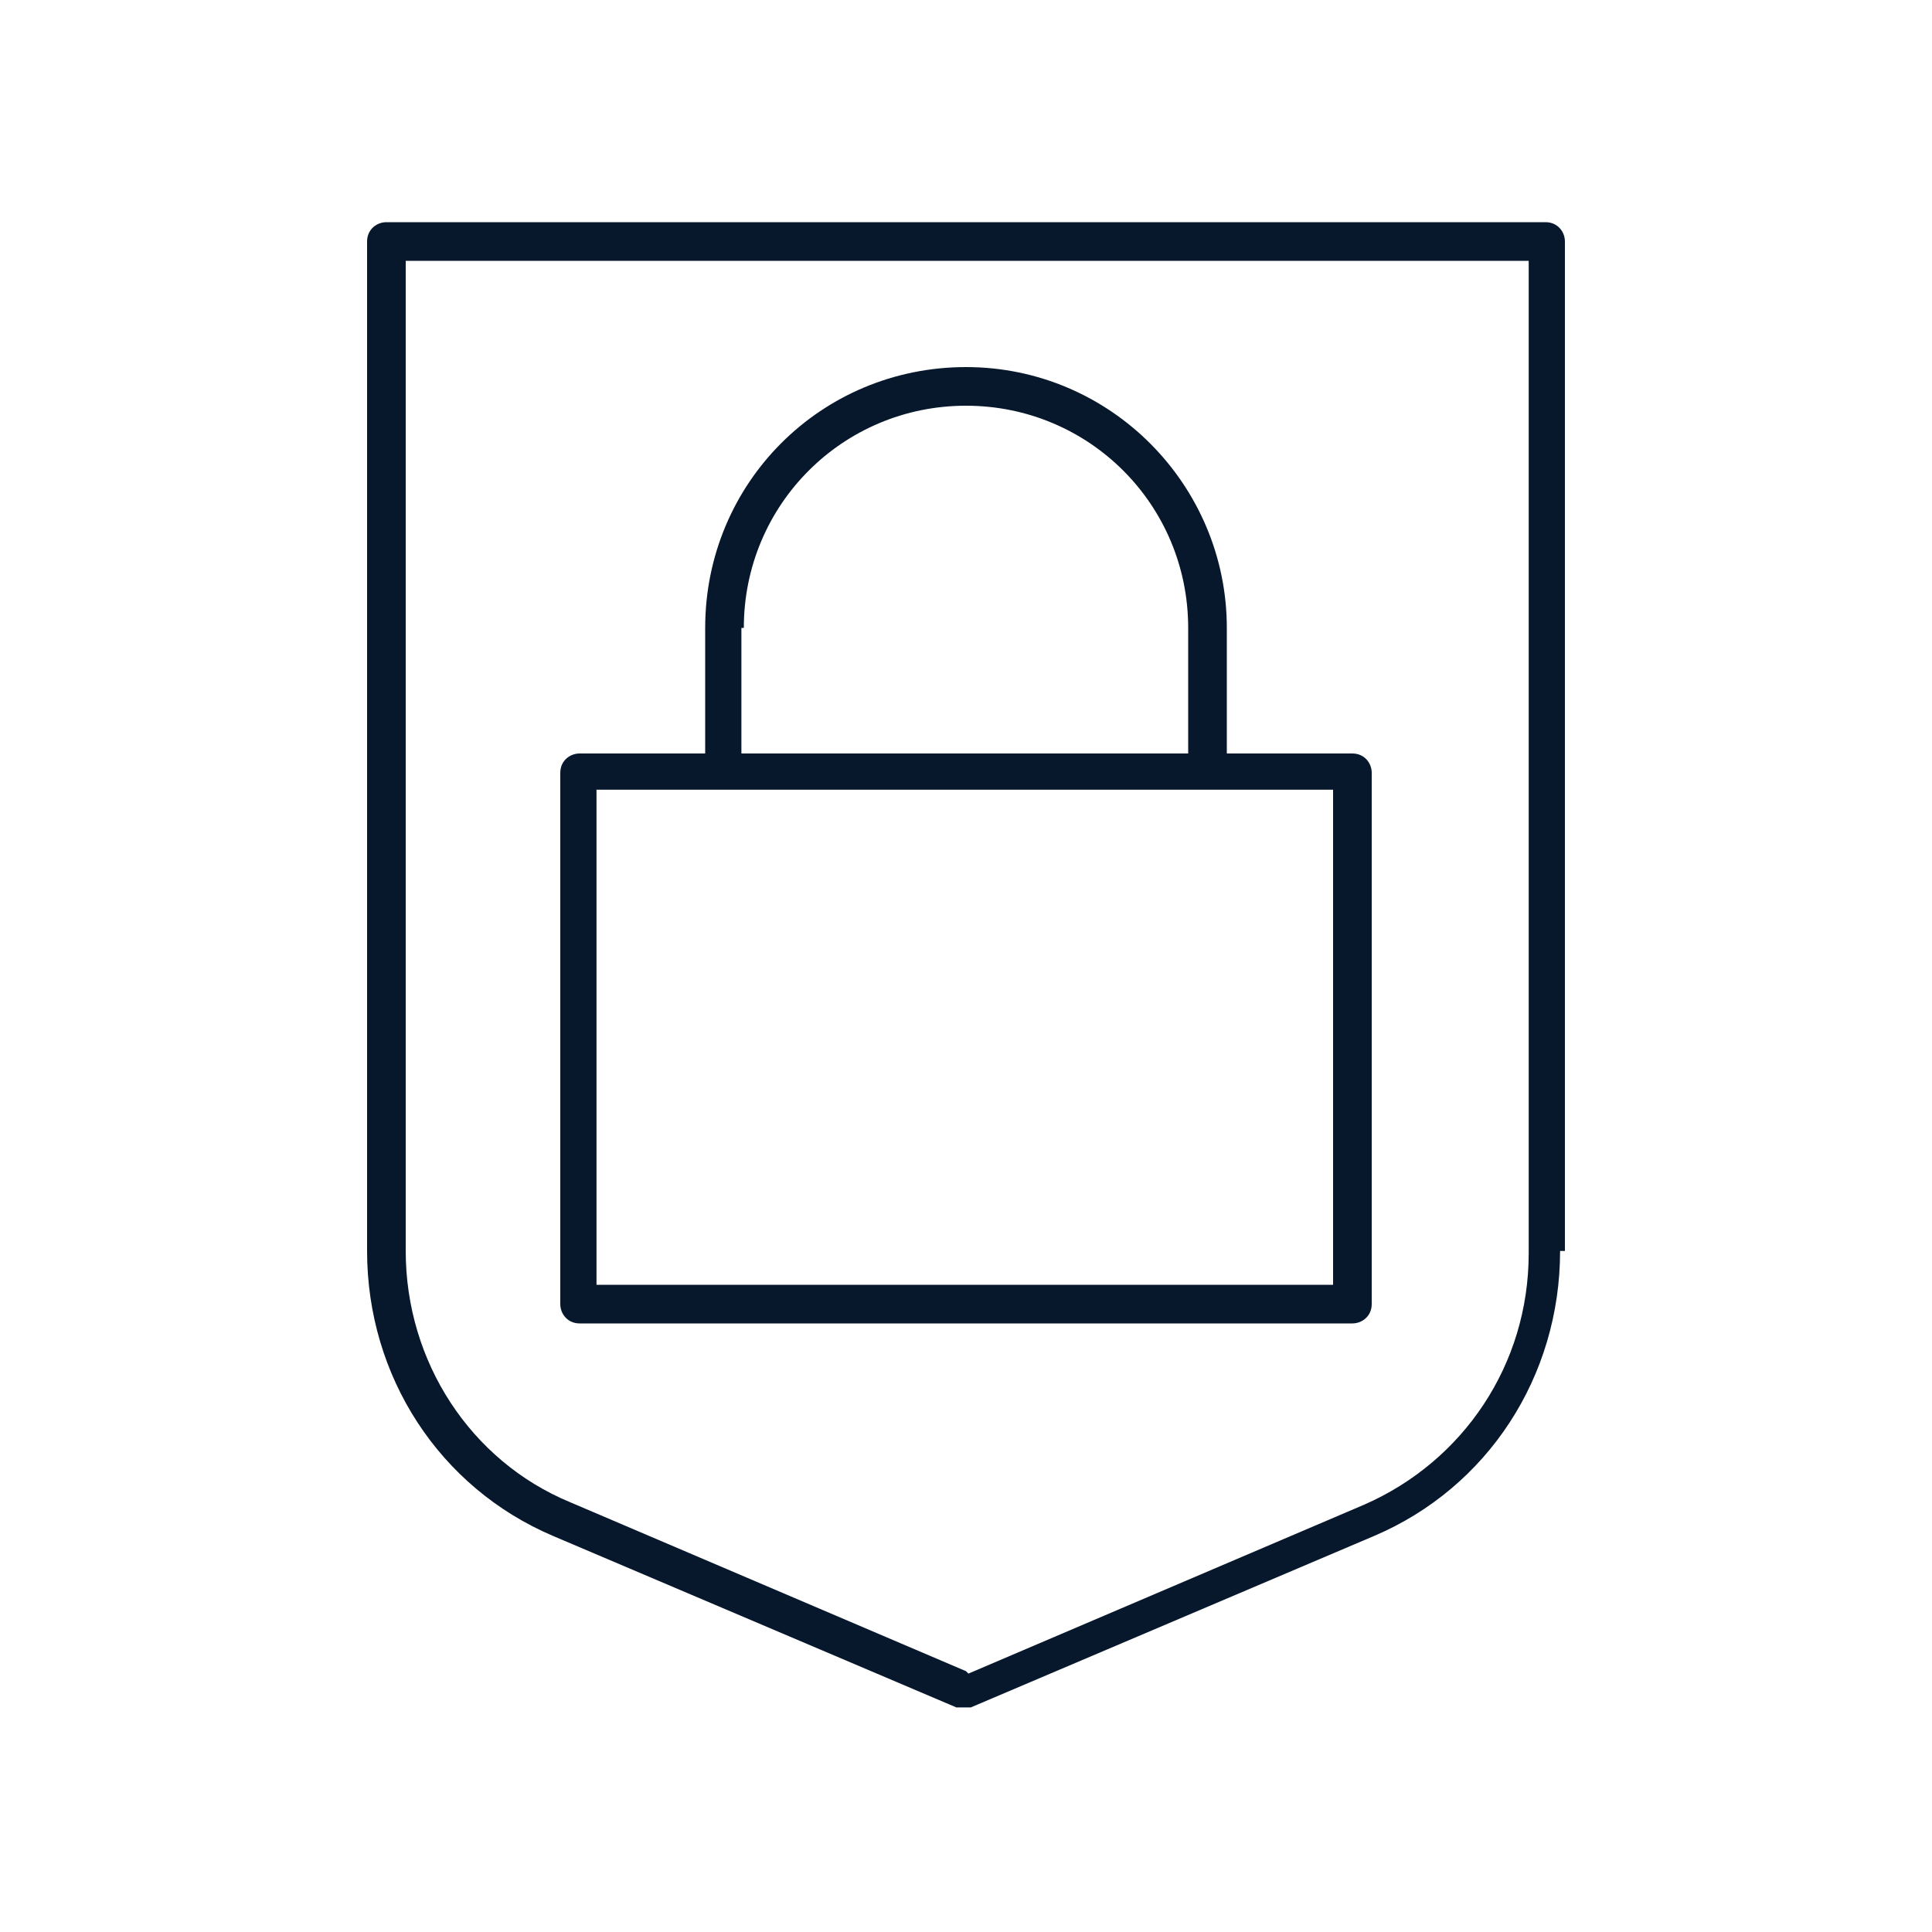 <?xml version="1.0" encoding="UTF-8"?>
<svg id="a" xmlns="http://www.w3.org/2000/svg" version="1.1" viewBox="0 0 80 80">
  <!-- Generator: Adobe Illustrator 29.1.0, SVG Export Plug-In . SVG Version: 2.1.0 Build 142)  -->
  <defs>
    <style>
      .st0 {
        fill: #07182d;
      }
    </style>
  </defs>
  <path class="st0" d="M64.8,51.8V10c0-.4-.3-.8-.8-.8H16c-.4,0-.8.3-.8.8v41.8c0,5.2,3,9.8,7.7,11.8l16.7,7.1c0,0,.2,0,.3,0s.2,0,.3,0l16.7-7.1c4.7-2,7.7-6.6,7.7-11.8ZM40,69.2l-16.4-7c-4.1-1.7-6.8-5.8-6.8-10.4V10.8h46.5v41.1c0,4.6-2.7,8.6-6.8,10.4,0,0-16.4,7-16.4,7Z"/>
  <path class="st0" d="M56,31.2h-5.2v-5.2c0-5.9-4.8-10.8-10.8-10.8s-10.8,4.8-10.8,10.8v5.2h-5.2c-.4,0-.8.3-.8.8v22c0,.4.3.8.8.8h32c.4,0,.8-.3.8-.8v-22c0-.4-.3-.8-.8-.8ZM30.8,26c0-5.1,4.1-9.2,9.2-9.2s9.2,4.1,9.2,9.2v5.2h-18.5v-5.2ZM55.2,53.2h-30.5v-20.5h30.5v20.5Z"/>
</svg>